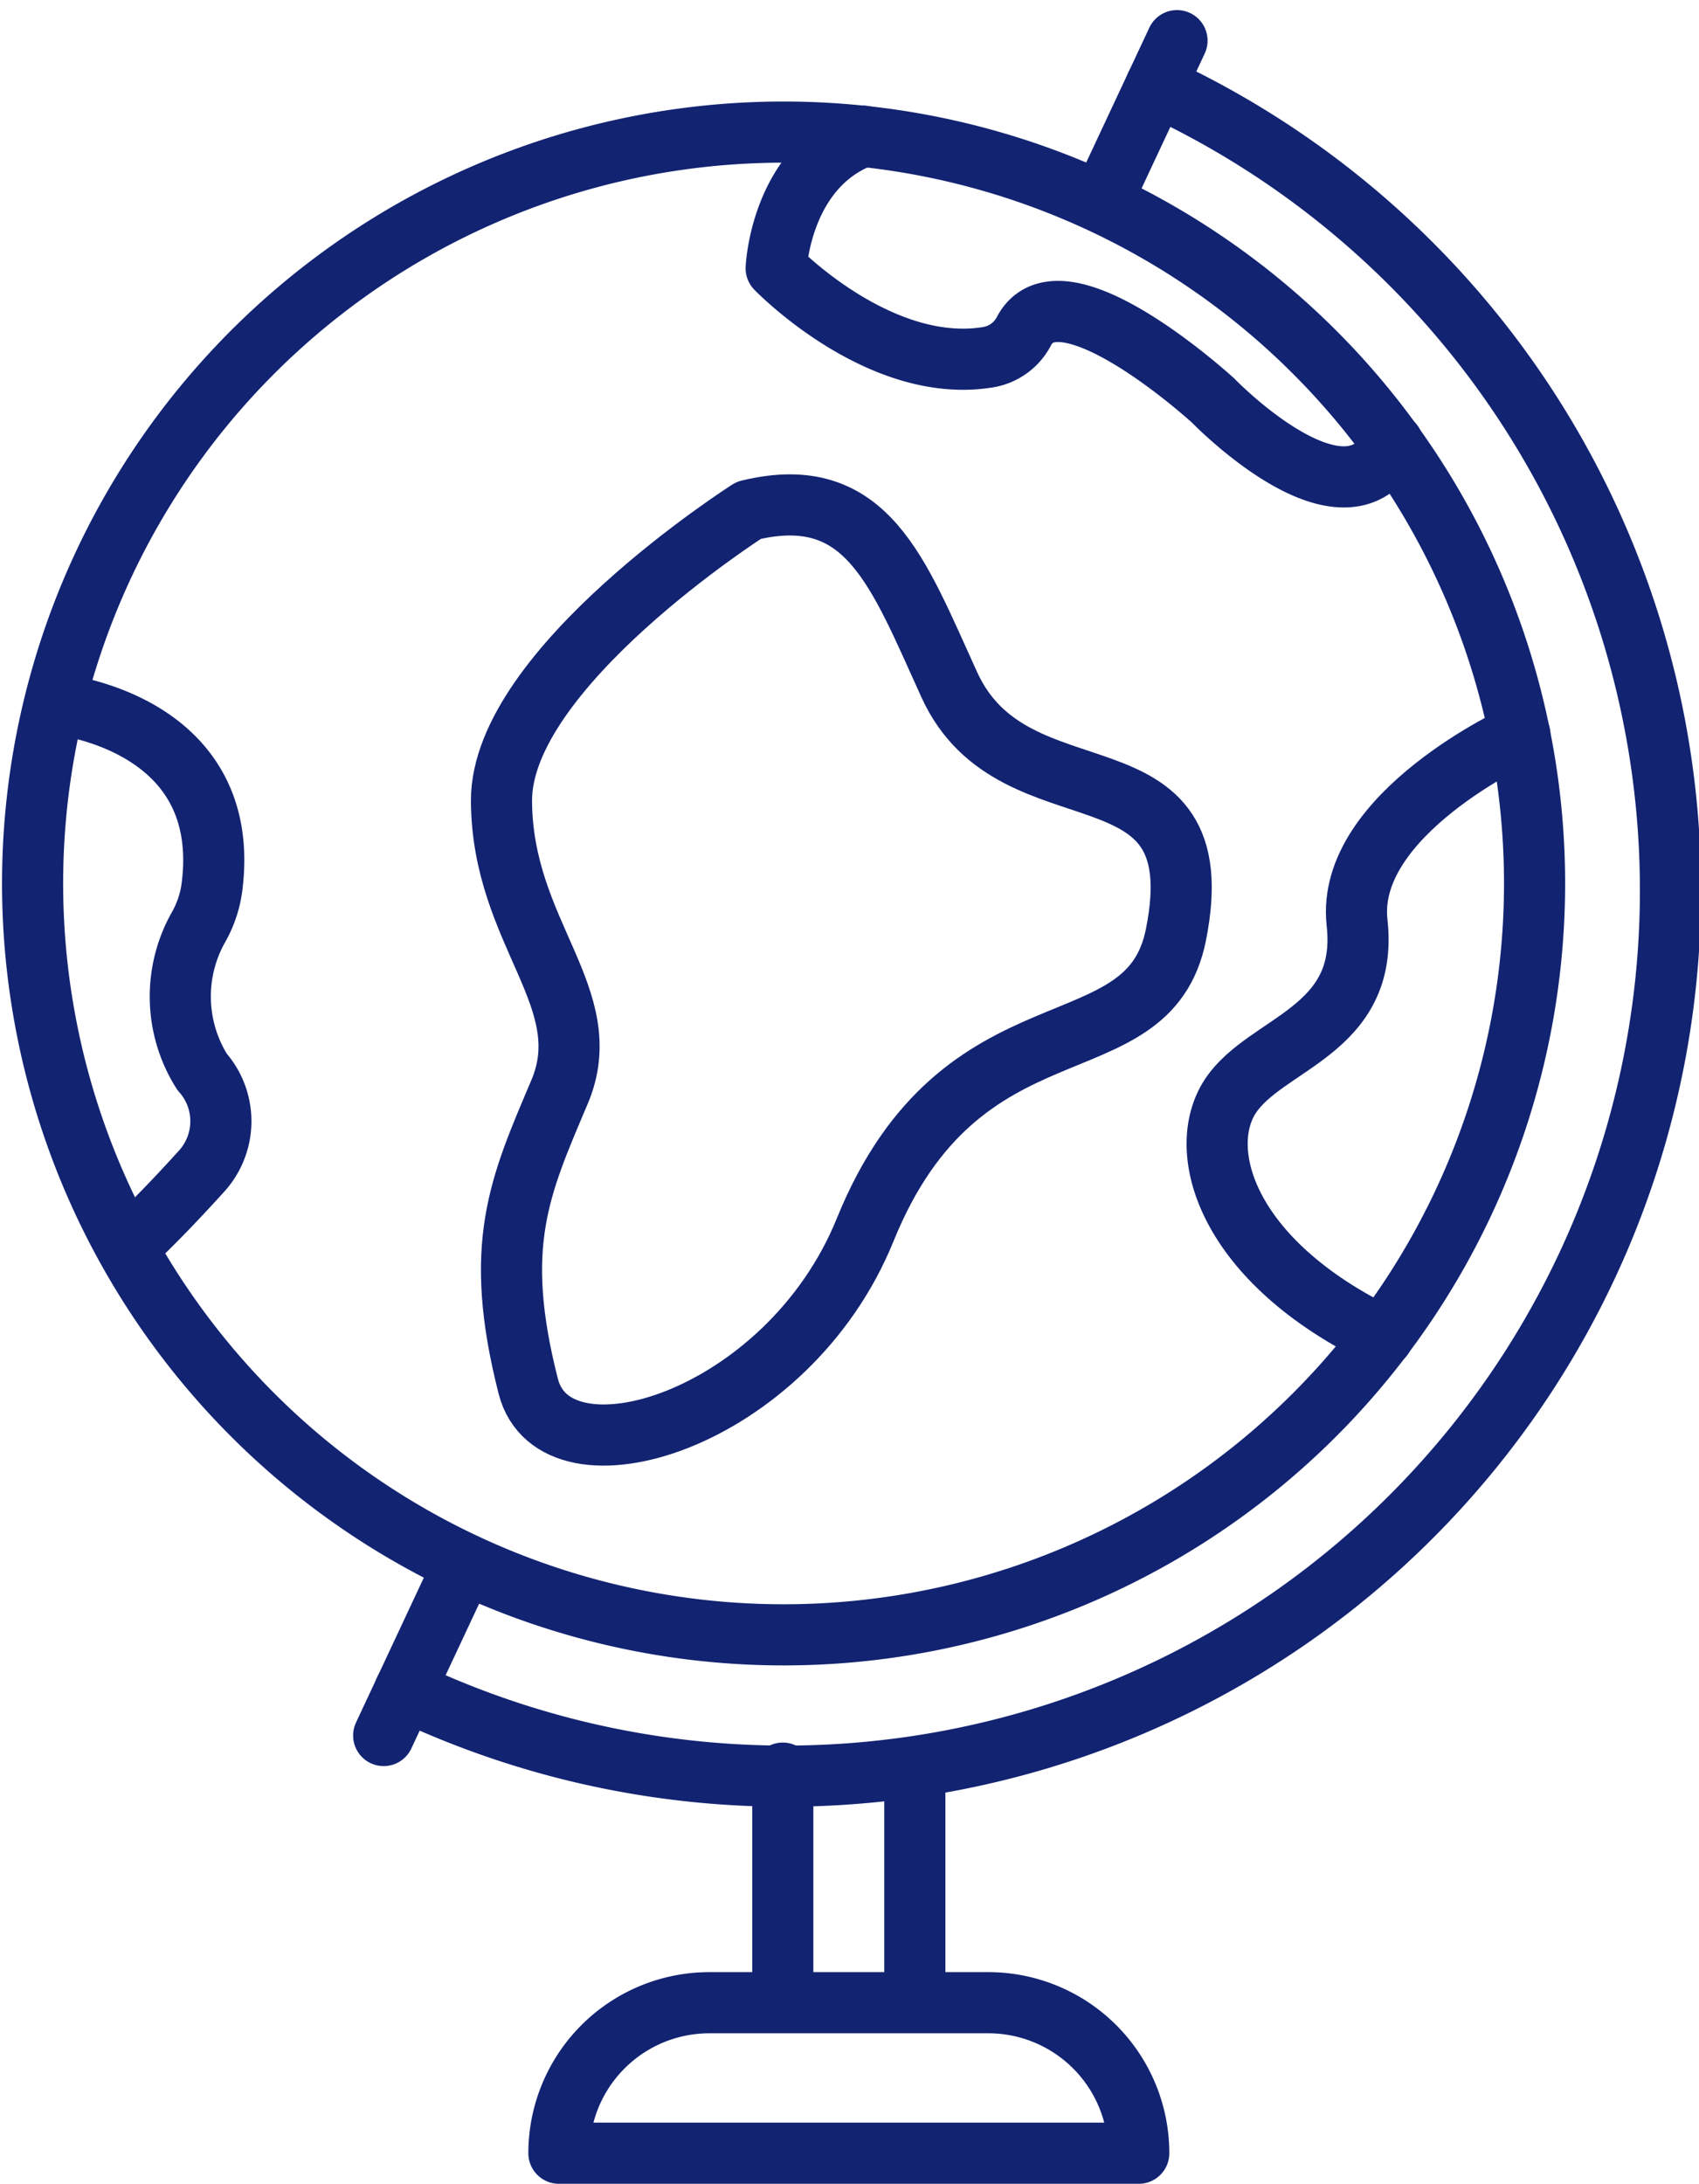 <svg xmlns="http://www.w3.org/2000/svg" width="45.926" height="59" viewBox="0 0 45.926 59">
    <path id="Tracé_24819" data-name="Tracé 24819" d="M32.558,2.216a23.932,23.932,0,1,1-20.3,43.345" transform="translate(-1.316 0.105)" fill="none" stroke="#122372" stroke-linecap="round" stroke-linejoin="round" stroke-width="1.652"/>
    <line id="Ligne_10730" data-name="Ligne 10730" x1="2.014" y2="4.3" transform="translate(10.371 42.589)" fill="none" stroke="#122372" stroke-linecap="round" stroke-linejoin="round" stroke-width="1.652"/>
    <line id="Ligne_10731" data-name="Ligne 10731" x1="1.862" y2="3.974" transform="translate(29.954 1.098)" fill="none" stroke="#122372" stroke-linecap="round" stroke-linejoin="round" stroke-width="1.652"/>
    <path id="Tracé_24820" data-name="Tracé 24820" d="M32.667,65.147H16.993a4.066,4.066,0,0,1,4.066-4.066H28.6A4.066,4.066,0,0,1,32.667,65.147Z" transform="translate(-1.885 -6.973)" fill="none" stroke="#122372" stroke-linecap="round" stroke-linejoin="round" stroke-width="1.652"/>
    <line id="Ligne_10732" data-name="Ligne 10732" y2="6.013" transform="translate(24.729 47.905)" fill="none" stroke="#122372" stroke-linecap="round" stroke-linejoin="round" stroke-width="1.652"/>
    <line id="Ligne_10733" data-name="Ligne 10733" y2="6.013" transform="translate(21.16 47.905)" fill="none" stroke="#122372" stroke-linecap="round" stroke-linejoin="round" stroke-width="1.652"/>
    <path id="Tracé_24821" data-name="Tracé 24821" d="M39.452,32.658a20.3,20.3,0,1,1-9.6-27.051A20.3,20.3,0,0,1,39.452,32.658Z" transform="translate(0.059 -0.065)" fill="none" stroke="#122372" stroke-linecap="round" stroke-linejoin="round" stroke-width="1.652"/>
    <path id="Tracé_24822" data-name="Tracé 24822" d="M21.913,15.229s-6.7,4.265-6.684,7.85,2.643,5.332,1.568,7.868-1.818,4.131-.845,7.947c.724,2.838,7.009.947,9.108-4.227,2.618-6.455,7.647-4.2,8.4-7.971,1.087-5.431-4.359-2.9-6.121-6.743C25.947,16.909,25.119,14.451,21.913,15.229Z" transform="translate(-1.673 -1.442)" fill="none" stroke="#122372" stroke-linecap="round" stroke-linejoin="round" stroke-width="1.652"/>
    <path id="Tracé_24823" data-name="Tracé 24823" d="M26.019,3.759c-2.242.839-2.35,3.571-2.35,3.571s2.786,2.886,5.732,2.4a1.337,1.337,0,0,0,.964-.7c.995-1.9,5.115,1.872,5.115,1.872s3.608,3.728,4.856,1.159" transform="translate(-2.688 -0.08)" fill="none" stroke="#122372" stroke-linecap="round" stroke-linejoin="round" stroke-width="1.652"/>
    <path id="Tracé_24824" data-name="Tracé 24824" d="M45.4,22.129S40.673,24.28,41,27.217s-2.471,3.241-3.424,4.686-.145,4.449,4.122,6.5" transform="translate(-4.317 -2.289)" fill="none" stroke="#122372" stroke-linecap="round" stroke-linejoin="round" stroke-width="1.652"/>
    <path id="Tracé_24825" data-name="Tracé 24825" d="M1.5,21.191s4.845.436,4.248,4.972a3,3,0,0,1-.382,1.1,3.812,3.812,0,0,0,.117,3.871,2.006,2.006,0,0,1-.006,2.676c-.6.662-1.328,1.433-2.02,2.07" transform="translate(-0.021 -2.176)" fill="none" stroke="#122372" stroke-linecap="round" stroke-linejoin="round" stroke-width="1.652"/>
</svg>
